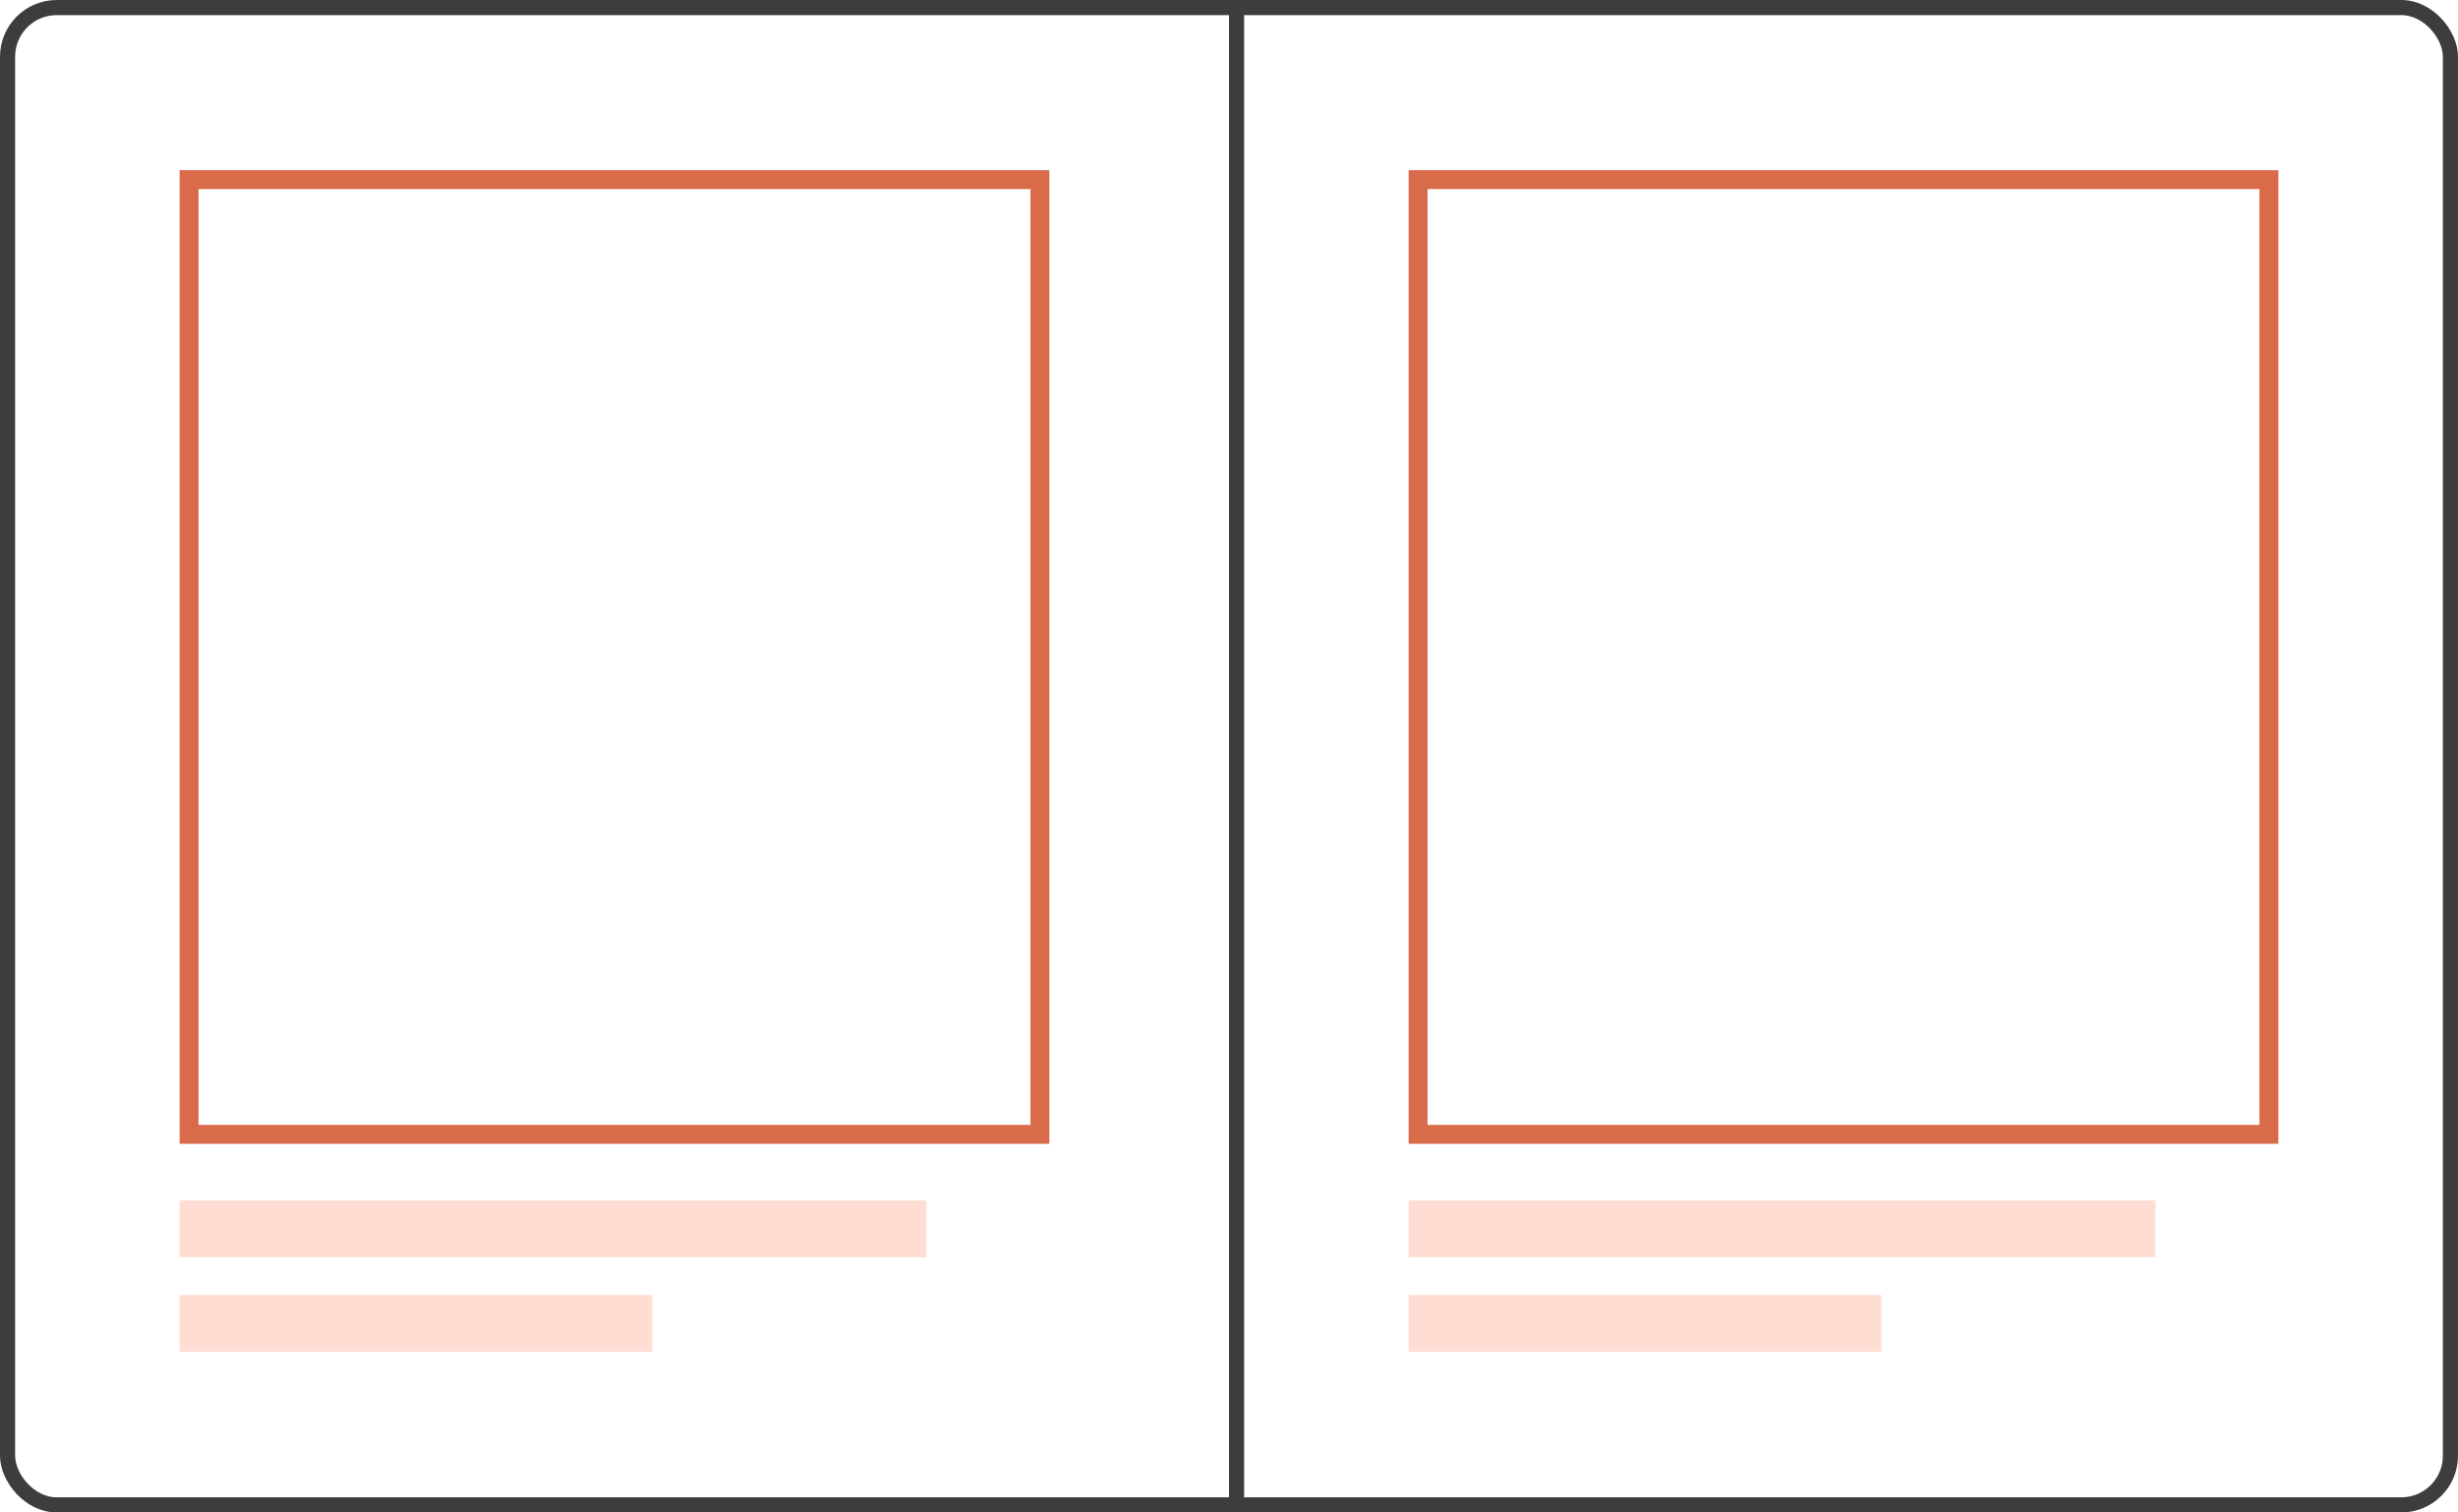 <?xml version="1.0" encoding="UTF-8"?> <svg xmlns="http://www.w3.org/2000/svg" width="260" height="160" viewBox="0 0 260 160" fill="none"> <rect x="0.8" y="0.8" width="258.4" height="158.4" rx="5.2" stroke="#3F3C3C" stroke-width="1.6"></rect> <line x1="130.8" y1="3.49691e-08" x2="130.8" y2="160" stroke="#3F3C3C" stroke-width="1.6"></line> <rect x="20" y="19" width="90" height="101" stroke="#D96B4A" stroke-width="2"></rect> <rect x="19" y="127" width="79" height="6" fill="#FFDDD3"></rect> <rect x="19" y="137" width="50" height="6" fill="#FFDDD3"></rect> <rect x="150" y="19" width="90" height="101" stroke="#D96B4A" stroke-width="2"></rect> <rect x="149" y="127" width="79" height="6" fill="#FFDDD3"></rect> <rect x="149" y="137" width="50" height="6" fill="#FFDDD3"></rect> </svg> 